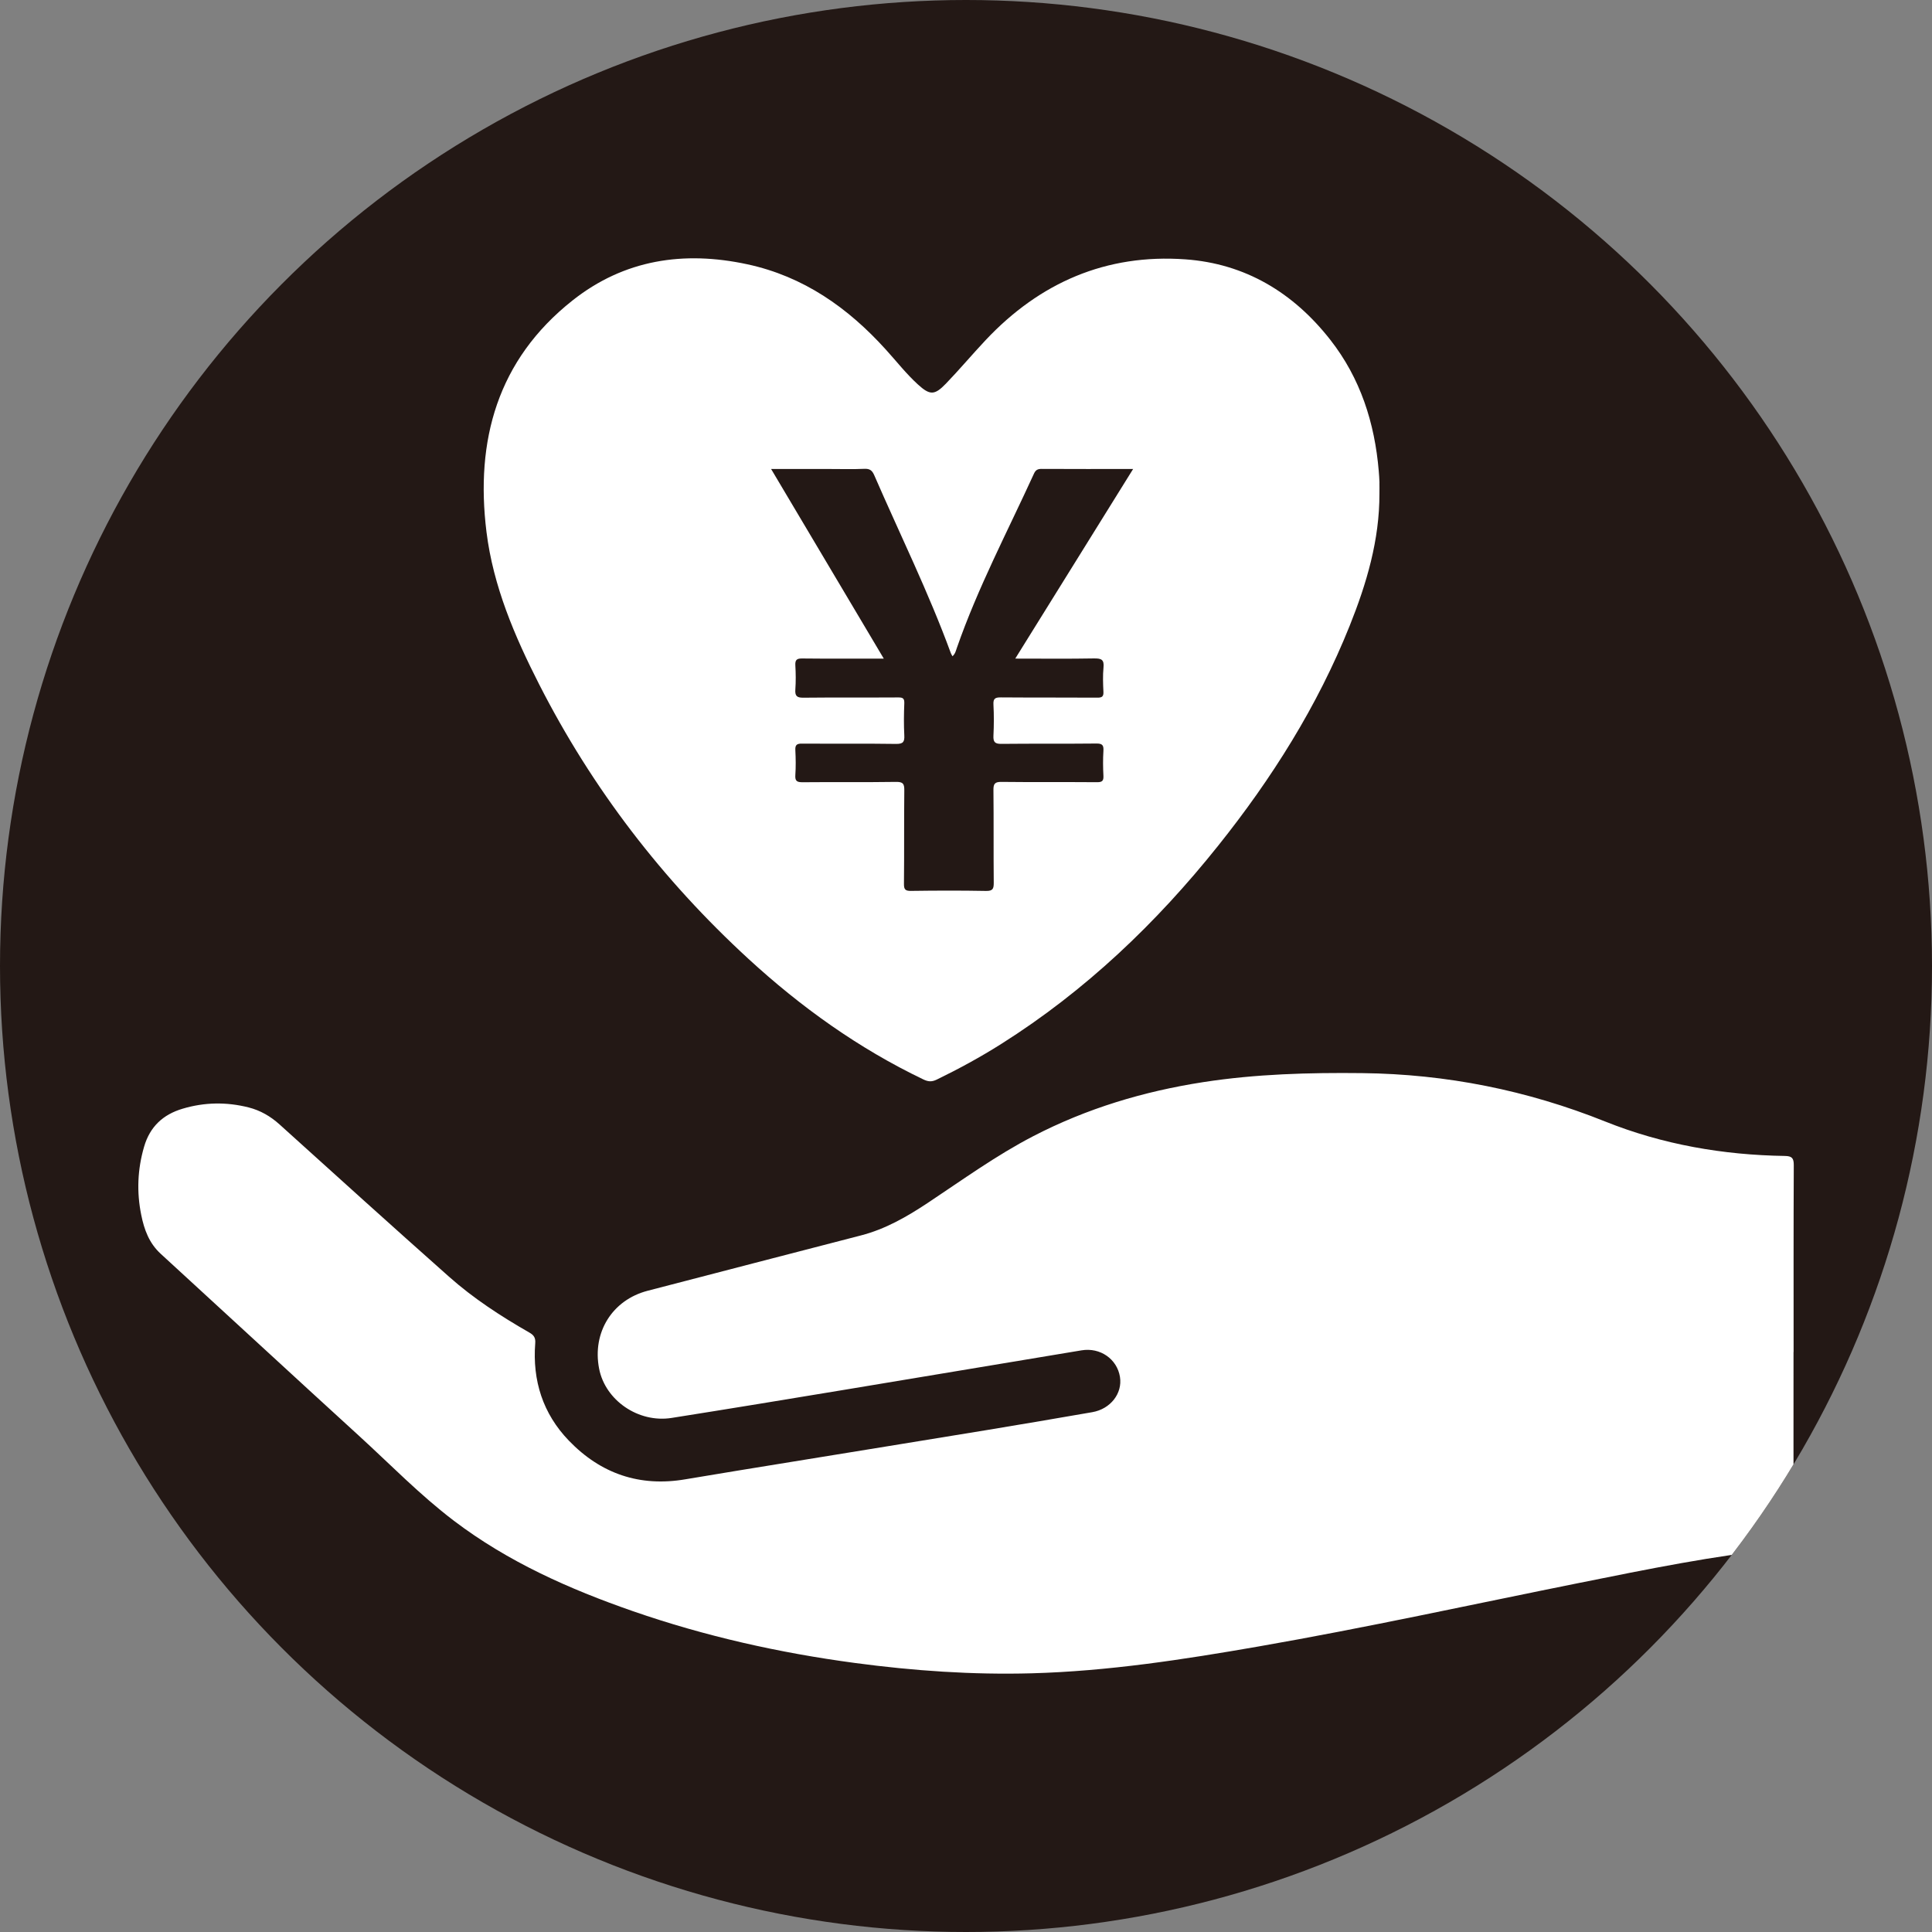 <?xml version="1.0" encoding="UTF-8"?><svg id="_レイヤー_1" xmlns="http://www.w3.org/2000/svg" xmlns:xlink="http://www.w3.org/1999/xlink" viewBox="0 0 452.72 452.72"><rect x="0" y="0" width="452.72" height="452.72" fill="#808080" stroke="none"/><defs><clipPath id="clippath"><circle cx="226.36" cy="226.36" r="226.36" style="fill:none;"/></clipPath></defs><circle cx="226.36" cy="226.36" r="226.36" style="fill:#231815;"/><g style="clip-path:url(#clippath);"><g><path d="M420.27,316.81c0,14.4-.03,28.81,.04,43.21,.01,1.89-.31,2.6-2.43,2.82-16.08,1.64-31.89,4.88-47.71,8.06-25.09,5.04-50.09,10.53-75.3,14.92-17.59,3.06-35.23,5.79-53.11,6.28-13.87,.38-27.67-.58-41.42-2.42-17.72-2.37-35.08-6.26-51.98-12.12-14.95-5.19-29.33-11.58-42.02-21.22-7.94-6.03-14.9-13.21-22.25-19.92-15.52-14.16-30.94-28.43-46.43-42.62-2.71-2.48-3.87-5.66-4.56-9.09-1.1-5.39-.88-10.72,.67-16.02,1.37-4.69,4.44-7.53,9.02-8.89,5.12-1.53,10.29-1.61,15.47-.3,2.75,.7,5.12,2.07,7.25,3.99,13.2,11.93,26.39,23.86,39.7,35.67,5.73,5.09,12.16,9.27,18.81,13.08,1.09,.62,1.5,1.24,1.4,2.52-.68,8.74,1.79,16.51,7.9,22.84,7.46,7.73,16.57,10.87,27.28,9.04,8.25-1.4,16.52-2.72,24.78-4.07,15.33-2.5,30.66-4.97,45.99-7.49,8.2-1.35,16.39-2.75,24.58-4.17,4.27-.74,7.1-4.39,6.49-8.25-.66-4.19-4.62-6.97-9-6.24-18.55,3.07-37.1,6.19-55.65,9.26-13.47,2.23-26.94,4.45-40.42,6.58-7.79,1.23-15.54-4.13-16.98-11.54-1.66-8.51,3.09-16.11,11.37-18.26,16.66-4.32,33.32-8.67,49.99-12.97,5.73-1.48,10.75-4.37,15.62-7.6,8.14-5.4,16.04-11.14,24.74-15.65,12.56-6.51,25.9-10.51,39.85-12.67,12.35-1.91,24.78-2.25,37.24-2.11,19.69,.22,38.64,4.01,56.94,11.34,13.48,5.4,27.62,7.85,42.12,8.07,1.67,.03,2.08,.54,2.07,2.18-.07,14.59-.04,29.17-.04,43.76Z" style="fill:#fff;"/><path d="M323.25,113.12c-.03-.91-.09-1.82-.17-2.73-.95-11.3-4.3-21.76-11.36-30.77-8.65-11.04-19.91-17.85-33.98-18.85-18.53-1.32-34.08,5.44-46.76,18.91-3.16,3.36-6.13,6.9-9.33,10.22-2.67,2.77-3.76,2.74-6.57,.18-2.74-2.5-5.02-5.43-7.51-8.17-8.88-9.82-19.28-17.14-32.45-19.98-14.9-3.21-28.85-1.12-40.97,8.48-17.6,13.93-22.81,32.81-20.15,54.26,1.58,12.7,6.59,24.41,12.36,35.73,12.42,24.36,28.84,45.73,48.96,64.23,12.35,11.35,25.87,21.04,41.05,28.31,1.13,.54,1.95,.61,3.13,.04,5.19-2.52,10.24-5.27,15.11-8.35,19.72-12.45,36.35-28.31,50.85-46.47,12.59-15.76,23.26-32.69,30.79-51.48,3.99-9.95,7.02-20.15,6.99-31.02,0-.85,.02-1.7,0-2.55Zm-66.84,41.17c1.71-.03,2.35,.31,2.17,2.13-.18,1.87-.11,3.77-.02,5.65,.06,1.13-.3,1.42-1.42,1.41-7.53-.05-15.07,0-22.6-.06-1.3-.01-1.83,.23-1.75,1.67,.13,2.42,.12,4.86,0,7.29-.07,1.48,.32,1.95,1.87,1.93,7.41-.08,14.83,0,22.24-.08,1.41-.02,1.74,.39,1.66,1.72-.12,1.94-.1,3.89,0,5.83,.06,1.17-.27,1.52-1.48,1.51-7.47-.06-14.95,.02-22.42-.07-1.55-.02-1.89,.45-1.87,1.93,.08,7.23,0,14.46,.07,21.69,.01,1.44-.23,1.96-1.83,1.93-5.83-.11-11.67-.09-17.5-.01-1.31,.02-1.73-.24-1.71-1.65,.08-7.29,0-14.58,.08-21.87,.02-1.53-.25-2.05-1.94-2.02-7.29,.11-14.58,.01-21.87,.08-1.34,.01-1.82-.27-1.72-1.69,.13-1.93,.1-3.89,0-5.83-.06-1.21,.33-1.54,1.53-1.53,7.35,.05,14.7-.04,22.06,.07,1.68,.02,2.02-.48,1.94-2.02-.13-2.48-.1-4.98,0-7.47,.04-1.14-.29-1.41-1.41-1.4-7.41,.05-14.83-.02-22.24,.06-1.53,.02-1.99-.42-1.88-1.92,.13-1.87,.11-3.77,0-5.65-.07-1.27,.31-1.64,1.6-1.62,6.25,.07,12.5,.03,19.12,.03-8.84-14.87-17.54-29.53-26.4-44.43h13.68c2.73,0,5.47,.08,8.2-.04,1.24-.05,1.8,.38,2.28,1.48,6.03,13.88,12.74,27.47,17.95,41.7,.08,.21,.21,.4,.39,.74,.66-.59,.8-1.31,1.02-1.94,4.91-14.11,11.88-27.3,18.07-40.84,.39-.86,.86-1.12,1.77-1.12,7.05,.04,14.09,.02,21.47,.02-9.22,14.84-18.34,29.5-27.62,44.43,6.4,0,12.45,.07,18.5-.04Z" style="fill:#fff;"/></g></g></svg>